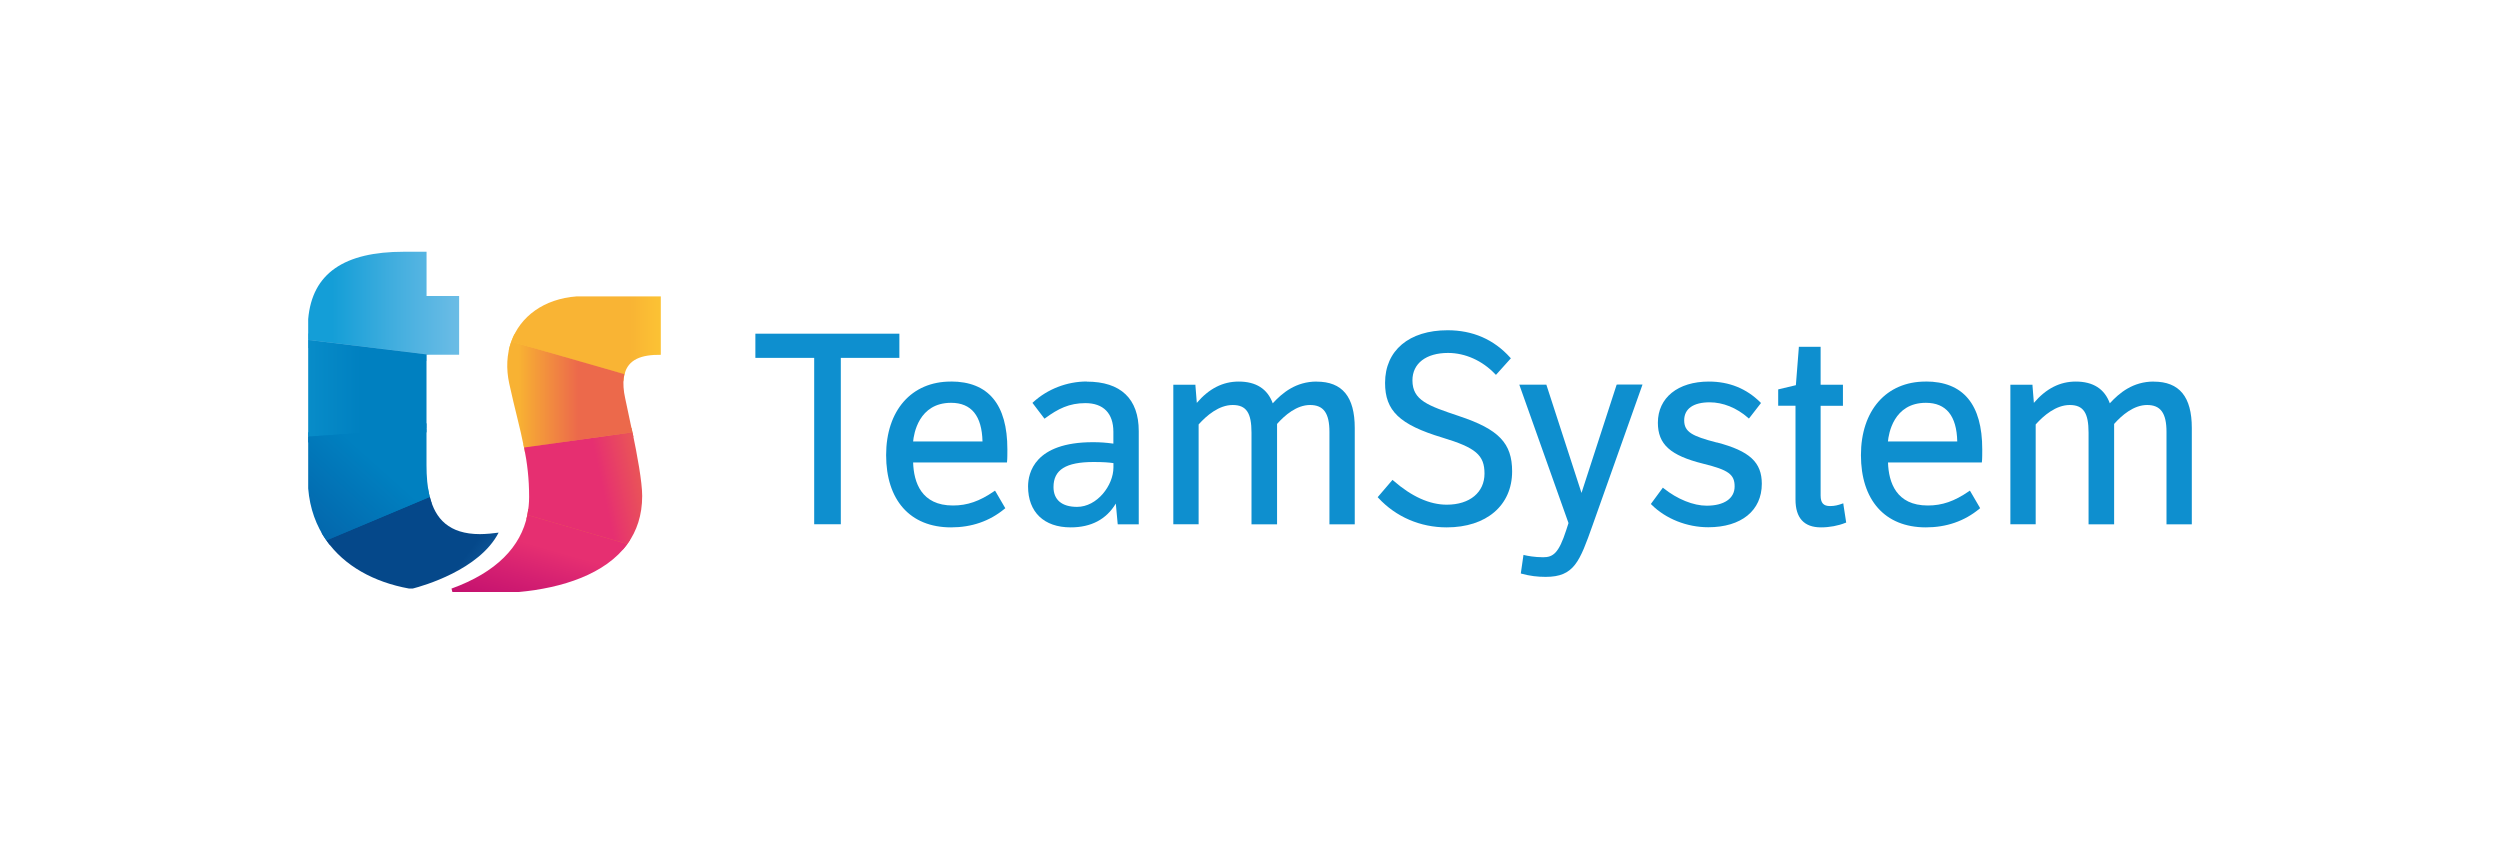 <?xml version="1.0" encoding="UTF-8"?>
<svg id="Capa_4" xmlns="http://www.w3.org/2000/svg" xmlns:xlink="http://www.w3.org/1999/xlink" viewBox="0 0 400 135">
  <defs>
    <style>
      .cls-1 {
        fill: #0e8fcf;
      }

      .cls-2 {
        fill: url(#Degradado_sin_nombre_31-2);
      }

      .cls-3 {
        clip-path: url(#clippath-6);
      }

      .cls-4 {
        clip-path: url(#clippath-7);
      }

      .cls-5 {
        clip-path: url(#clippath-4);
      }

      .cls-6 {
        fill: url(#Degradado_sin_nombre_32-2);
      }

      .cls-7 {
        fill: url(#Degradado_sin_nombre_28);
      }

      .cls-8 {
        fill: url(#Degradado_sin_nombre_14-2);
      }

      .cls-9 {
        fill: url(#Degradado_sin_nombre_28-2);
      }

      .cls-10 {
        clip-path: url(#clippath-9);
      }

      .cls-11 {
        clip-path: url(#clippath-10);
      }

      .cls-12 {
        clip-path: url(#clippath-11);
      }

      .cls-13 {
        fill: none;
      }

      .cls-14 {
        clip-path: url(#clippath-1);
      }

      .cls-15 {
        fill: url(#Degradado_sin_nombre_32);
      }

      .cls-16 {
        clip-path: url(#clippath-5);
      }

      .cls-17 {
        clip-path: url(#clippath-8);
      }

      .cls-18 {
        clip-path: url(#clippath-3);
      }

      .cls-19 {
        fill: url(#Degradado_sin_nombre_13);
      }

      .cls-20 {
        clip-path: url(#clippath-12);
      }

      .cls-21 {
        fill: url(#Degradado_sin_nombre_23);
      }

      .cls-22 {
        fill: url(#Degradado_sin_nombre_22);
      }

      .cls-23 {
        fill: url(#Degradado_sin_nombre_14);
      }

      .cls-24 {
        fill: url(#Degradado_sin_nombre_23-2);
      }

      .cls-25 {
        clip-path: url(#clippath-2);
      }

      .cls-26 {
        clip-path: url(#clippath-13);
      }

      .cls-27 {
        fill: url(#Degradado_sin_nombre_33);
      }

      .cls-28 {
        fill: url(#Degradado_sin_nombre_29);
      }

      .cls-29 {
        clip-path: url(#clippath);
      }

      .cls-30 {
        fill: url(#Degradado_sin_nombre_31);
      }
    </style>
    <clipPath id="clippath">
      <path class="cls-13" d="M84.37,82.39c-.13.63-.16.69-.16.69l15.26,4.86h.18c.11-.13.43-.5.71-.89.3-.41.45-.67.45-.67l-16.29-4.96s-.05.43-.16.96h0Z"/>
    </clipPath>
    <linearGradient id="Degradado_sin_nombre_14" data-name="Degradado sin nombre 14" x1="1392.13" y1="-4709.49" x2="1393.03" y2="-4709.49" gradientTransform="translate(-19196.46 65263.99) scale(13.84)" gradientUnits="userSpaceOnUse">
      <stop offset="0" stop-color="#e62f71"/>
      <stop offset=".11" stop-color="#e62f71"/>
      <stop offset=".71" stop-color="#ea5d52"/>
      <stop offset=".86" stop-color="#ec6a4a"/>
      <stop offset="1" stop-color="#ec6a4a"/>
    </linearGradient>
    <clipPath id="clippath-1">
      <polygon class="cls-13" points="49.31 55.69 68.24 57.76 68.24 55.89 49.31 53.35 49.31 55.69"/>
    </clipPath>
    <linearGradient id="Degradado_sin_nombre_32" data-name="Degradado sin nombre 32" x1="1434.94" y1="-4686.48" x2="1435.84" y2="-4686.48" gradientTransform="translate(-30201.78 98799.64) scale(21.07)" gradientUnits="userSpaceOnUse">
      <stop offset="0" stop-color="#149ed7"/>
      <stop offset=".44" stop-color="#45afdf"/>
      <stop offset=".8" stop-color="#68bbe5"/>
      <stop offset="1" stop-color="#76c0e8"/>
    </linearGradient>
    <clipPath id="clippath-2">
      <polygon class="cls-13" points="49.31 69.17 49.31 70.8 68.24 69.18 68.24 67.73 49.31 69.17"/>
    </clipPath>
    <linearGradient id="Degradado_sin_nombre_31" data-name="Degradado sin nombre 31" x1="1434.94" y1="-4686.58" x2="1435.84" y2="-4686.58" gradientTransform="translate(-30201.78 98815.57) scale(21.07)" gradientUnits="userSpaceOnUse">
      <stop offset="0" stop-color="#149ed7"/>
      <stop offset=".54" stop-color="#078bc8"/>
      <stop offset="1" stop-color="#0080c0"/>
    </linearGradient>
    <clipPath id="clippath-3">
      <path class="cls-13" d="M51.43,85.22s.24.47.79,1.24c.26.36.43.59.5.68h.14l16.2-6.63s-.15-.43-.31-1.01c-.16-.64-.27-1.39-.27-1.39,0,0-17.06,7.1-17.06,7.1Z"/>
    </clipPath>
    <linearGradient id="Degradado_sin_nombre_28" data-name="Degradado sin nombre 28" x1="1482.39" y1="-4781.02" x2="1483.29" y2="-4781.02" gradientTransform="translate(-20153 65247.98) scale(13.63)" gradientUnits="userSpaceOnUse">
      <stop offset="0" stop-color="#0463a9"/>
      <stop offset="1" stop-color="#0080c0"/>
    </linearGradient>
    <clipPath id="clippath-4">
      <path class="cls-13" d="M83.75,71.08s.15.77.24,1.26c.09.5,17.36-2.43,17.36-2.43,0,0-.2-.97-.29-1.42,0-.03-.09-.05-.24-.05-2.08,0-17.07,2.63-17.07,2.63h0Z"/>
    </clipPath>
    <linearGradient id="Degradado_sin_nombre_33" data-name="Degradado sin nombre 33" x1="1387.96" y1="-4709.56" x2="1388.86" y2="-4709.56" gradientTransform="translate(-18544.96 63320.08) scale(13.43)" gradientUnits="userSpaceOnUse">
      <stop offset="0" stop-color="#f9b434"/>
      <stop offset=".05" stop-color="#f9b434"/>
      <stop offset=".3" stop-color="#f4983c"/>
      <stop offset=".74" stop-color="#ec6a4a"/>
      <stop offset="1" stop-color="#ec6a4a"/>
    </linearGradient>
    <clipPath id="clippath-5">
      <path class="cls-13" d="M82.31,53.46c-.06.12-.28.55-.52,1.21-.27.74-.4,1.42-.4,1.42l18.38,4.83s.02-.49.15-1.05c.05-.2.12-.4.12-.4l-17.62-6.02h-.11Z"/>
    </clipPath>
    <linearGradient id="Degradado_sin_nombre_23" data-name="Degradado sin nombre 23" x1="1395.39" y1="-4707.08" x2="1396.29" y2="-4707.08" gradientTransform="translate(-19767.94 66991.82) scale(14.22)" gradientUnits="userSpaceOnUse">
      <stop offset="0" stop-color="#f9b434"/>
      <stop offset=".16" stop-color="#f9b434"/>
      <stop offset=".85" stop-color="#ffd634"/>
      <stop offset="1" stop-color="#ffd634"/>
    </linearGradient>
    <clipPath id="clippath-6">
      <path class="cls-13" d="M64.61,40.28c-9.5,0-14.67,3.42-15.3,10.78v3.32l19.55,2.38h4.61v-9.4h-5.22v-7.09h-3.63Z"/>
    </clipPath>
    <linearGradient id="Degradado_sin_nombre_32-2" data-name="Degradado sin nombre 32" x1="1452.37" y1="-4675.99" x2="1453.27" y2="-4675.99" gradientTransform="translate(-38957.24 125645.76) scale(26.86)" xlink:href="#Degradado_sin_nombre_32"/>
    <clipPath id="clippath-7">
      <polygon class="cls-13" points="49.31 54.4 49.31 69.86 68.24 68.52 68.24 56.86 68.24 56.78 68.85 56.78 49.42 54.4 49.31 54.4"/>
    </clipPath>
    <linearGradient id="Degradado_sin_nombre_31-2" data-name="Degradado sin nombre 31" x1="1427.45" y1="-4689.73" x2="1428.35" y2="-4689.73" gradientTransform="translate(-27523.46 90620.73) scale(19.31)" xlink:href="#Degradado_sin_nombre_31"/>
    <clipPath id="clippath-8">
      <path class="cls-13" d="M52.22,86.46c2.88,4.09,7.61,6.69,13.24,7.71h.57c1.59-.41,10.68-2.97,13.75-8.95-.69.11-2.12.24-2.98.24-4.98,0-7.16-2.49-8.02-5.96l-16.54,6.96h0Z"/>
    </clipPath>
    <linearGradient id="Degradado_sin_nombre_29" data-name="Degradado sin nombre 29" x1="1384.26" y1="-4619.58" x2="1385.16" y2="-4619.58" gradientTransform="translate(-67287.5 -20087.8) rotate(90) scale(14.58)" gradientUnits="userSpaceOnUse">
      <stop offset="0" stop-color="#05488a"/>
      <stop offset=".83" stop-color="#2076b8"/>
      <stop offset="1" stop-color="#2680c2"/>
    </linearGradient>
    <clipPath id="clippath-9">
      <path class="cls-13" d="M49.31,69.86v8.29c.26,3.24,1.3,6.01,2.91,8.31l16.54-6.96c-.39-1.54-.52-3.3-.52-5.11v-5.86l-18.93,1.33Z"/>
    </clipPath>
    <linearGradient id="Degradado_sin_nombre_28-2" data-name="Degradado sin nombre 28" x1="1492.01" y1="-4741.61" x2="1492.91" y2="-4741.61" gradientTransform="translate(-28303.53 90168.16) scale(19)" xlink:href="#Degradado_sin_nombre_28"/>
    <clipPath id="clippath-10">
      <path class="cls-13" d="M92.29,47.42c-5.27.39-9.05,3.21-10.49,7.25l18.12,5.21c.59-2.39,2.72-3.15,5.81-3.11v-9.35h-13.43Z"/>
    </clipPath>
    <linearGradient id="Degradado_sin_nombre_23-2" data-name="Degradado sin nombre 23" x1="1421.91" y1="-4691.42" x2="1422.81" y2="-4691.42" gradientTransform="translate(-25865.75 85719.04) scale(18.26)" xlink:href="#Degradado_sin_nombre_23"/>
    <clipPath id="clippath-11">
      <path class="cls-13" d="M81.79,54.69c-.7,1.99-.84,4.26-.31,6.69.86,3.97,1.75,7.08,2.36,10.22h.06l17.28-2.43c-.62-3.04-1.22-5.64-1.32-6.34-.17-1.19-.15-2.17.05-2.97l-18.02-5.18h-.11,0Z"/>
    </clipPath>
    <linearGradient id="Degradado_sin_nombre_22" data-name="Degradado sin nombre 22" x1="1403.74" y1="-4701.61" x2="1404.64" y2="-4701.61" gradientTransform="translate(-21380.81 71950.82) scale(15.29)" gradientUnits="userSpaceOnUse">
      <stop offset="0" stop-color="#f8b233"/>
      <stop offset=".05" stop-color="#f8b233"/>
      <stop offset=".21" stop-color="#f5a038"/>
      <stop offset=".74" stop-color="#ec694b"/>
      <stop offset="1" stop-color="#ec694b"/>
    </linearGradient>
    <clipPath id="clippath-12">
      <path class="cls-13" d="M72.24,94.17l.14.55h10.64c6.92-.64,13.84-2.84,17.36-7.67l-16-4.66c-1.04,5.1-4.96,9.18-12.13,11.78Z"/>
    </clipPath>
    <linearGradient id="Degradado_sin_nombre_13" data-name="Degradado sin nombre 13" x1="1542.09" y1="-4762.27" x2="1542.99" y2="-4762.27" gradientTransform="translate(-24321.38 75427.72) scale(15.82)" gradientUnits="userSpaceOnUse">
      <stop offset="0" stop-color="#be0c6e"/>
      <stop offset=".51" stop-color="#d41f71"/>
      <stop offset=".89" stop-color="#e62f71"/>
      <stop offset="1" stop-color="#e62f71"/>
    </linearGradient>
    <clipPath id="clippath-13">
      <path class="cls-13" d="M83.86,71.61c.49,2.46.8,4.96.8,7.89,0,1-.1,1.96-.29,2.89l15.86,4.62h.18c1.47-2.06,2.34-4.57,2.34-7.65,0-2.25-.79-6.54-1.55-10.19l-17.35,2.43v.02Z"/>
    </clipPath>
    <linearGradient id="Degradado_sin_nombre_14-2" data-name="Degradado sin nombre 14" x1="1412.63" y1="-4729.08" x2="1413.53" y2="-4729.08" gradientTransform="translate(-20189.88 67987.73) scale(14.36)" xlink:href="#Degradado_sin_nombre_14"/>
  </defs>
  <g id="Capa_1-2">
    <polygon class="cls-1" points="143.9 57.26 143.9 57.08 143.9 53.57 143.9 53.39 143.72 53.39 121.04 53.39 120.86 53.39 120.86 53.57 120.86 57.08 120.86 57.26 121.04 57.26 130.27 57.26 130.27 83.7 130.27 83.88 130.44 83.88 134.35 83.88 134.53 83.88 134.53 83.7 134.53 57.26 143.72 57.26 143.9 57.26"/>
    <path class="cls-1" d="M146.1,70.63c.11-1.18.88-6.18,6.07-6.18,3.25,0,4.93,2.07,5.03,6.18h-11.1ZM152.12,61.05c-6.28,0-10.34,4.62-10.34,11.77s3.79,11.56,10.39,11.56c3.3,0,6.18-1,8.56-2.97l.12-.1-.08-.13-1.47-2.52-.1-.16-.16.11c-2.31,1.59-4.27,2.27-6.57,2.27-5.06,0-6.27-3.7-6.37-6.89h15.01l.02-.15c.05-.34.05-1.55.05-1.95,0-7.19-3.04-10.85-9.04-10.85"/>
    <path class="cls-1" d="M178.15,74.1v.69c0,2.86-2.6,6.31-5.82,6.31-2.43,0-3.77-1.13-3.77-3.17,0-2.77,1.98-4.01,6.42-4.01,1.58,0,2.42.07,3.18.18M173.88,61.04c-3.16,0-6.28,1.21-8.57,3.31l-.12.11.1.13,1.72,2.26.11.14.14-.1c2.02-1.48,3.8-2.39,6.4-2.39,2.89,0,4.48,1.63,4.48,4.59v1.89c-1.18-.16-2.11-.23-3.26-.23-9.38,0-10.39,4.95-10.39,7.09,0,4.09,2.54,6.54,6.82,6.54,3.27,0,5.7-1.28,7.22-3.81l.29,3.16.02.16h3.36v-14.91c0-5.18-2.88-7.92-8.32-7.92"/>
    <path class="cls-1" d="M210.66,61.05c-3.32,0-5.49,1.81-7.02,3.48-.84-2.31-2.67-3.48-5.45-3.48-2.54,0-4.74,1.12-6.7,3.41l-.22-2.74v-.16h-3.54v22.32h4.05v-15.97c1.28-1.43,3.25-3.11,5.45-3.11s3.01,1.28,3.01,4.43v14.66h4.09v-16.06c1.23-1.39,3.13-3.03,5.28-3.03s3.1,1.29,3.1,4.3v14.79h4.05v-15.41c0-5-1.99-7.42-6.1-7.42"/>
    <path class="cls-1" d="M233.47,66.58c-4.98-1.67-7.48-2.51-7.48-5.73,0-2.7,2.18-4.38,5.7-4.38,2.74,0,5.48,1.23,7.52,3.37l.14.14.13-.14,2.15-2.39.11-.12-.11-.12c-2.61-2.9-5.98-4.37-10.01-4.37-6.17,0-10.01,3.23-10.01,8.42,0,4.47,2.31,6.68,9.15,8.75,5.37,1.62,6.76,2.8,6.76,5.77s-2.32,4.97-6.04,4.97c-2.74,0-5.62-1.3-8.54-3.85l-.14-.12-.12.14-2.15,2.51-.1.12.11.12c2.81,3.03,6.7,4.71,10.93,4.71,6.36,0,10.47-3.52,10.47-8.96,0-4.51-2.14-6.74-8.48-8.84"/>
    <path class="cls-1" d="M258.79,61.55h-.13l-.04.13-5.58,17.19-5.58-17.19-.04-.13h-4.33l.08.23,7.79,21.91-.36,1.12c-1.2,3.72-2.11,4.35-3.7,4.35-1.4,0-2.56-.24-2.95-.33l-.19-.05-.03.19-.38,2.63-.02.15.15.05c1.31.35,2.49.5,3.82.5,4.57,0,5.44-2.43,7.52-8.28l7.9-22.26.08-.23h-4.04Z"/>
    <path class="cls-1" d="M274.67,70.8c-3.9-1.01-5.2-1.67-5.2-3.55s1.51-2.88,4.07-2.88c2.13,0,4.31.87,6.14,2.47l.14.13.12-.14,1.72-2.22.1-.13-.11-.11c-2.21-2.2-4.98-3.32-8.23-3.32-4.96,0-8.16,2.59-8.16,6.58,0,3.46,1.97,5.25,7.28,6.57,4.01.99,5,1.7,5,3.63s-1.68,3.08-4.48,3.08c-2.12,0-4.69-1.04-6.86-2.77l-.14-.12-.11.15-1.72,2.34-.09.13.11.11c2.27,2.26,5.66,3.61,9.07,3.61,5.29,0,8.57-2.67,8.57-6.95,0-3.45-1.95-5.25-7.19-6.62"/>
    <path class="cls-1" d="M294.96,80.74l-.04-.21-.2.07c-.64.23-1.19.37-1.91.37-1.06,0-1.51-.5-1.51-1.7v-14.34h3.57v-3.37h-3.57v-6.07h-3.49v.16l-.47,5.98-2.69.64-.14.04v2.61h2.77v15.01c0,2.95,1.37,4.45,4.08,4.45,1.36,0,2.74-.26,3.89-.72l.14-.05-.02-.14-.42-2.72Z"/>
    <path class="cls-1" d="M302.07,70.63c.11-1.18.88-6.18,6.07-6.18,3.24,0,4.93,2.07,5.02,6.18h-11.09ZM308.09,61.05c-6.28,0-10.34,4.62-10.34,11.77s3.79,11.56,10.39,11.56c3.29,0,6.18-1,8.56-2.97l.12-.1-.07-.13-1.47-2.52-.1-.16-.16.11c-2.31,1.59-4.27,2.27-6.57,2.27-5.06,0-6.27-3.7-6.37-6.89h15.01l.02-.15c.05-.34.05-1.55.05-1.95,0-7.19-3.04-10.85-9.04-10.85"/>
    <path class="cls-1" d="M344.59,61.05c-3.32,0-5.49,1.81-7.02,3.48-.84-2.31-2.67-3.48-5.45-3.48-2.54,0-4.74,1.12-6.7,3.41l-.22-2.74v-.16h-3.54v22.32h4.05v-15.97c1.28-1.43,3.25-3.11,5.45-3.11s3.01,1.28,3.01,4.43v14.66h4.09v-16.06c1.23-1.39,3.13-3.03,5.28-3.03s3.1,1.29,3.1,4.3v14.79h4.05v-15.41c0-5-1.99-7.42-6.1-7.42"/>
    <g class="cls-29">
      <rect class="cls-23" x="84.21" y="81.43" width="16.61" height="6.52"/>
    </g>
    <g class="cls-14">
      <rect class="cls-15" x="49.31" y="53.35" width="18.93" height="4.41"/>
    </g>
    <g class="cls-25">
      <rect class="cls-30" x="49.31" y="67.73" width="18.93" height="3.07"/>
    </g>
    <g class="cls-18">
      <rect class="cls-7" x="51.01" y="73.04" width="18.48" height="19.16" transform="translate(-41.5 72.47) rotate(-48.2)"/>
    </g>
    <g class="cls-5">
      <rect class="cls-27" x="83.75" y="68.45" width="17.6" height="4.38"/>
    </g>
    <g class="cls-16">
      <rect class="cls-21" x="81.4" y="53.46" width="18.65" height="7.47"/>
    </g>
    <g class="cls-3">
      <rect class="cls-6" x="49.31" y="40.28" width="24.15" height="16.49"/>
    </g>
    <g class="cls-4">
      <rect class="cls-2" x="49.31" y="54.4" width="19.55" height="15.45"/>
    </g>
    <g class="cls-17">
      <rect class="cls-28" x="51.83" y="71.43" width="28.35" height="30.82" transform="translate(-43.07 86.91) rotate(-52.8)"/>
    </g>
    <g class="cls-10">
      <rect class="cls-9" x="45.86" y="64.27" width="26.34" height="26.46" transform="translate(-38.09 69.85) rotate(-48.2)"/>
    </g>
    <g class="cls-11">
      <rect class="cls-24" x="81.8" y="47.42" width="23.93" height="12.46"/>
    </g>
    <g class="cls-12">
      <rect class="cls-22" x="80.94" y="54.69" width="20.25" height="16.91"/>
    </g>
    <g class="cls-20">
      <rect class="cls-19" x="76.51" y="73.33" width="19.61" height="30.44" transform="translate(-22.6 147.12) rotate(-74)"/>
    </g>
    <g class="cls-26">
      <rect class="cls-8" x="82.17" y="67.37" width="22.25" height="21.44" transform="translate(-14.49 21.67) rotate(-12.3)"/>
    </g>
  </g>
</svg>